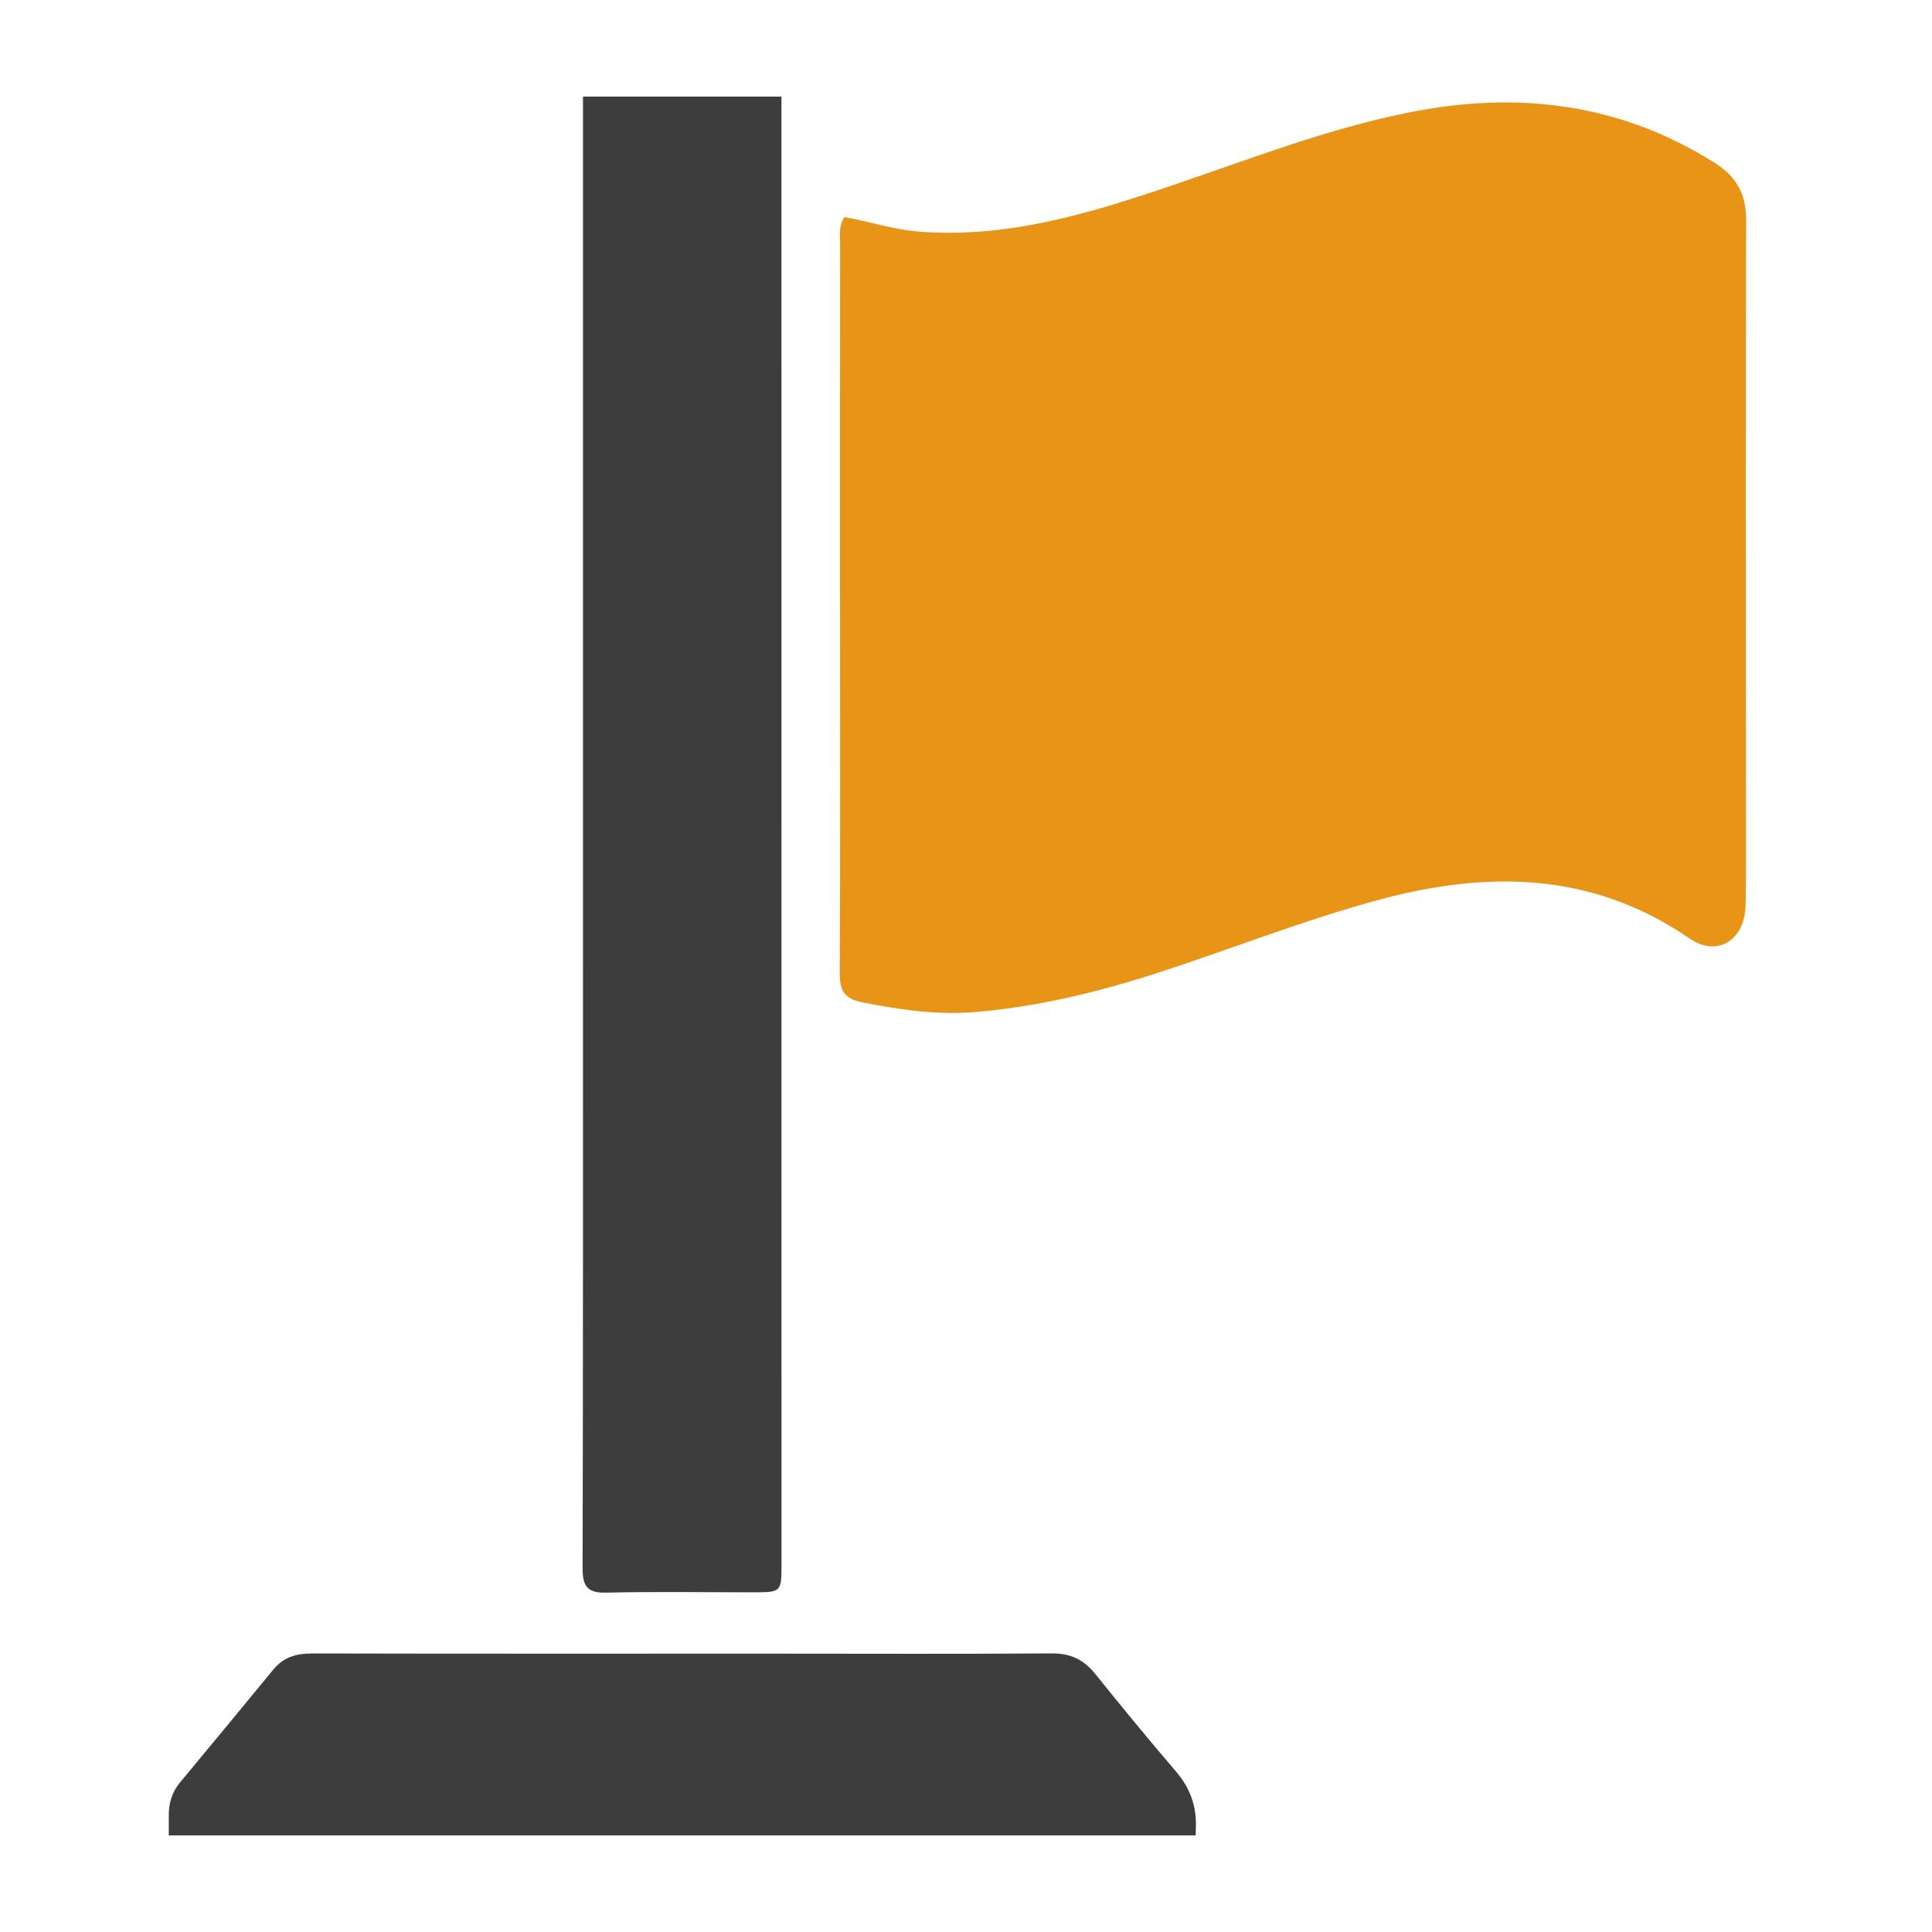 <svg width="40" height="40" viewBox="0 0 40 40" fill="none" xmlns="http://www.w3.org/2000/svg">
<g clip-path="url(#clip0_285_2072)">
<path d="M36.148 16.045C36.146 16.974 36.16 17.862 36.14 18.749C36.123 19.468 35.554 19.824 34.983 19.432C32.964 18.044 30.797 18.021 28.536 18.633C26.983 19.053 25.489 19.649 23.961 20.144C22.733 20.541 21.485 20.844 20.195 20.953C19.401 21.019 18.623 20.905 17.846 20.751C17.486 20.68 17.385 20.508 17.387 20.154C17.399 17.437 17.393 14.719 17.392 12.002C17.392 9.686 17.391 7.371 17.394 5.055C17.395 4.879 17.354 4.694 17.483 4.495C17.983 4.58 18.48 4.75 19.003 4.793C20.848 4.944 22.564 4.417 24.275 3.836C25.886 3.289 27.474 2.67 29.151 2.332C31.4 1.878 33.525 2.127 35.499 3.37C35.962 3.662 36.154 4.024 36.152 4.565C36.141 8.378 36.147 12.191 36.148 16.045Z" fill="#E89417"/>
<path d="M12.07 19.873C12.07 13.844 12.069 7.856 12.07 1.869C12.07 1.675 12.062 1.479 12.089 1.288C12.152 0.843 12.393 0.63 12.847 0.626C13.692 0.619 14.538 0.62 15.383 0.627C15.876 0.632 16.119 0.861 16.171 1.351C16.187 1.502 16.179 1.655 16.179 1.808C16.18 11.995 16.18 22.182 16.18 32.368C16.18 32.965 16.18 32.966 15.588 32.967C14.577 32.967 13.565 32.951 12.553 32.974C12.164 32.983 12.061 32.845 12.062 32.471C12.073 28.285 12.069 24.1 12.07 19.873Z" fill="#3D3D3D"/>
<path d="M15.996 34.237C17.951 34.238 19.864 34.245 21.778 34.232C22.161 34.229 22.436 34.359 22.672 34.652C23.22 35.333 23.774 36.008 24.343 36.671C24.639 37.017 24.777 37.39 24.759 37.848C24.735 38.471 24.758 39.096 24.75 39.72C24.742 40.369 24.487 40.62 23.835 40.62C17.36 40.621 10.885 40.621 4.409 40.62C3.761 40.62 3.503 40.367 3.497 39.718C3.49 39.011 3.498 38.304 3.494 37.596C3.492 37.336 3.56 37.105 3.727 36.904C4.373 36.125 5.02 35.346 5.661 34.564C5.875 34.303 6.143 34.233 6.47 34.233C9.631 34.24 12.793 34.237 15.996 34.237Z" fill="#3D3D3D"/>
</g>
<defs>
<clipPath id="clip0_285_2072">
<rect width="36" height="36" fill="white" transform="translate(1.75 2)"/>
</clipPath>
</defs>
</svg>

